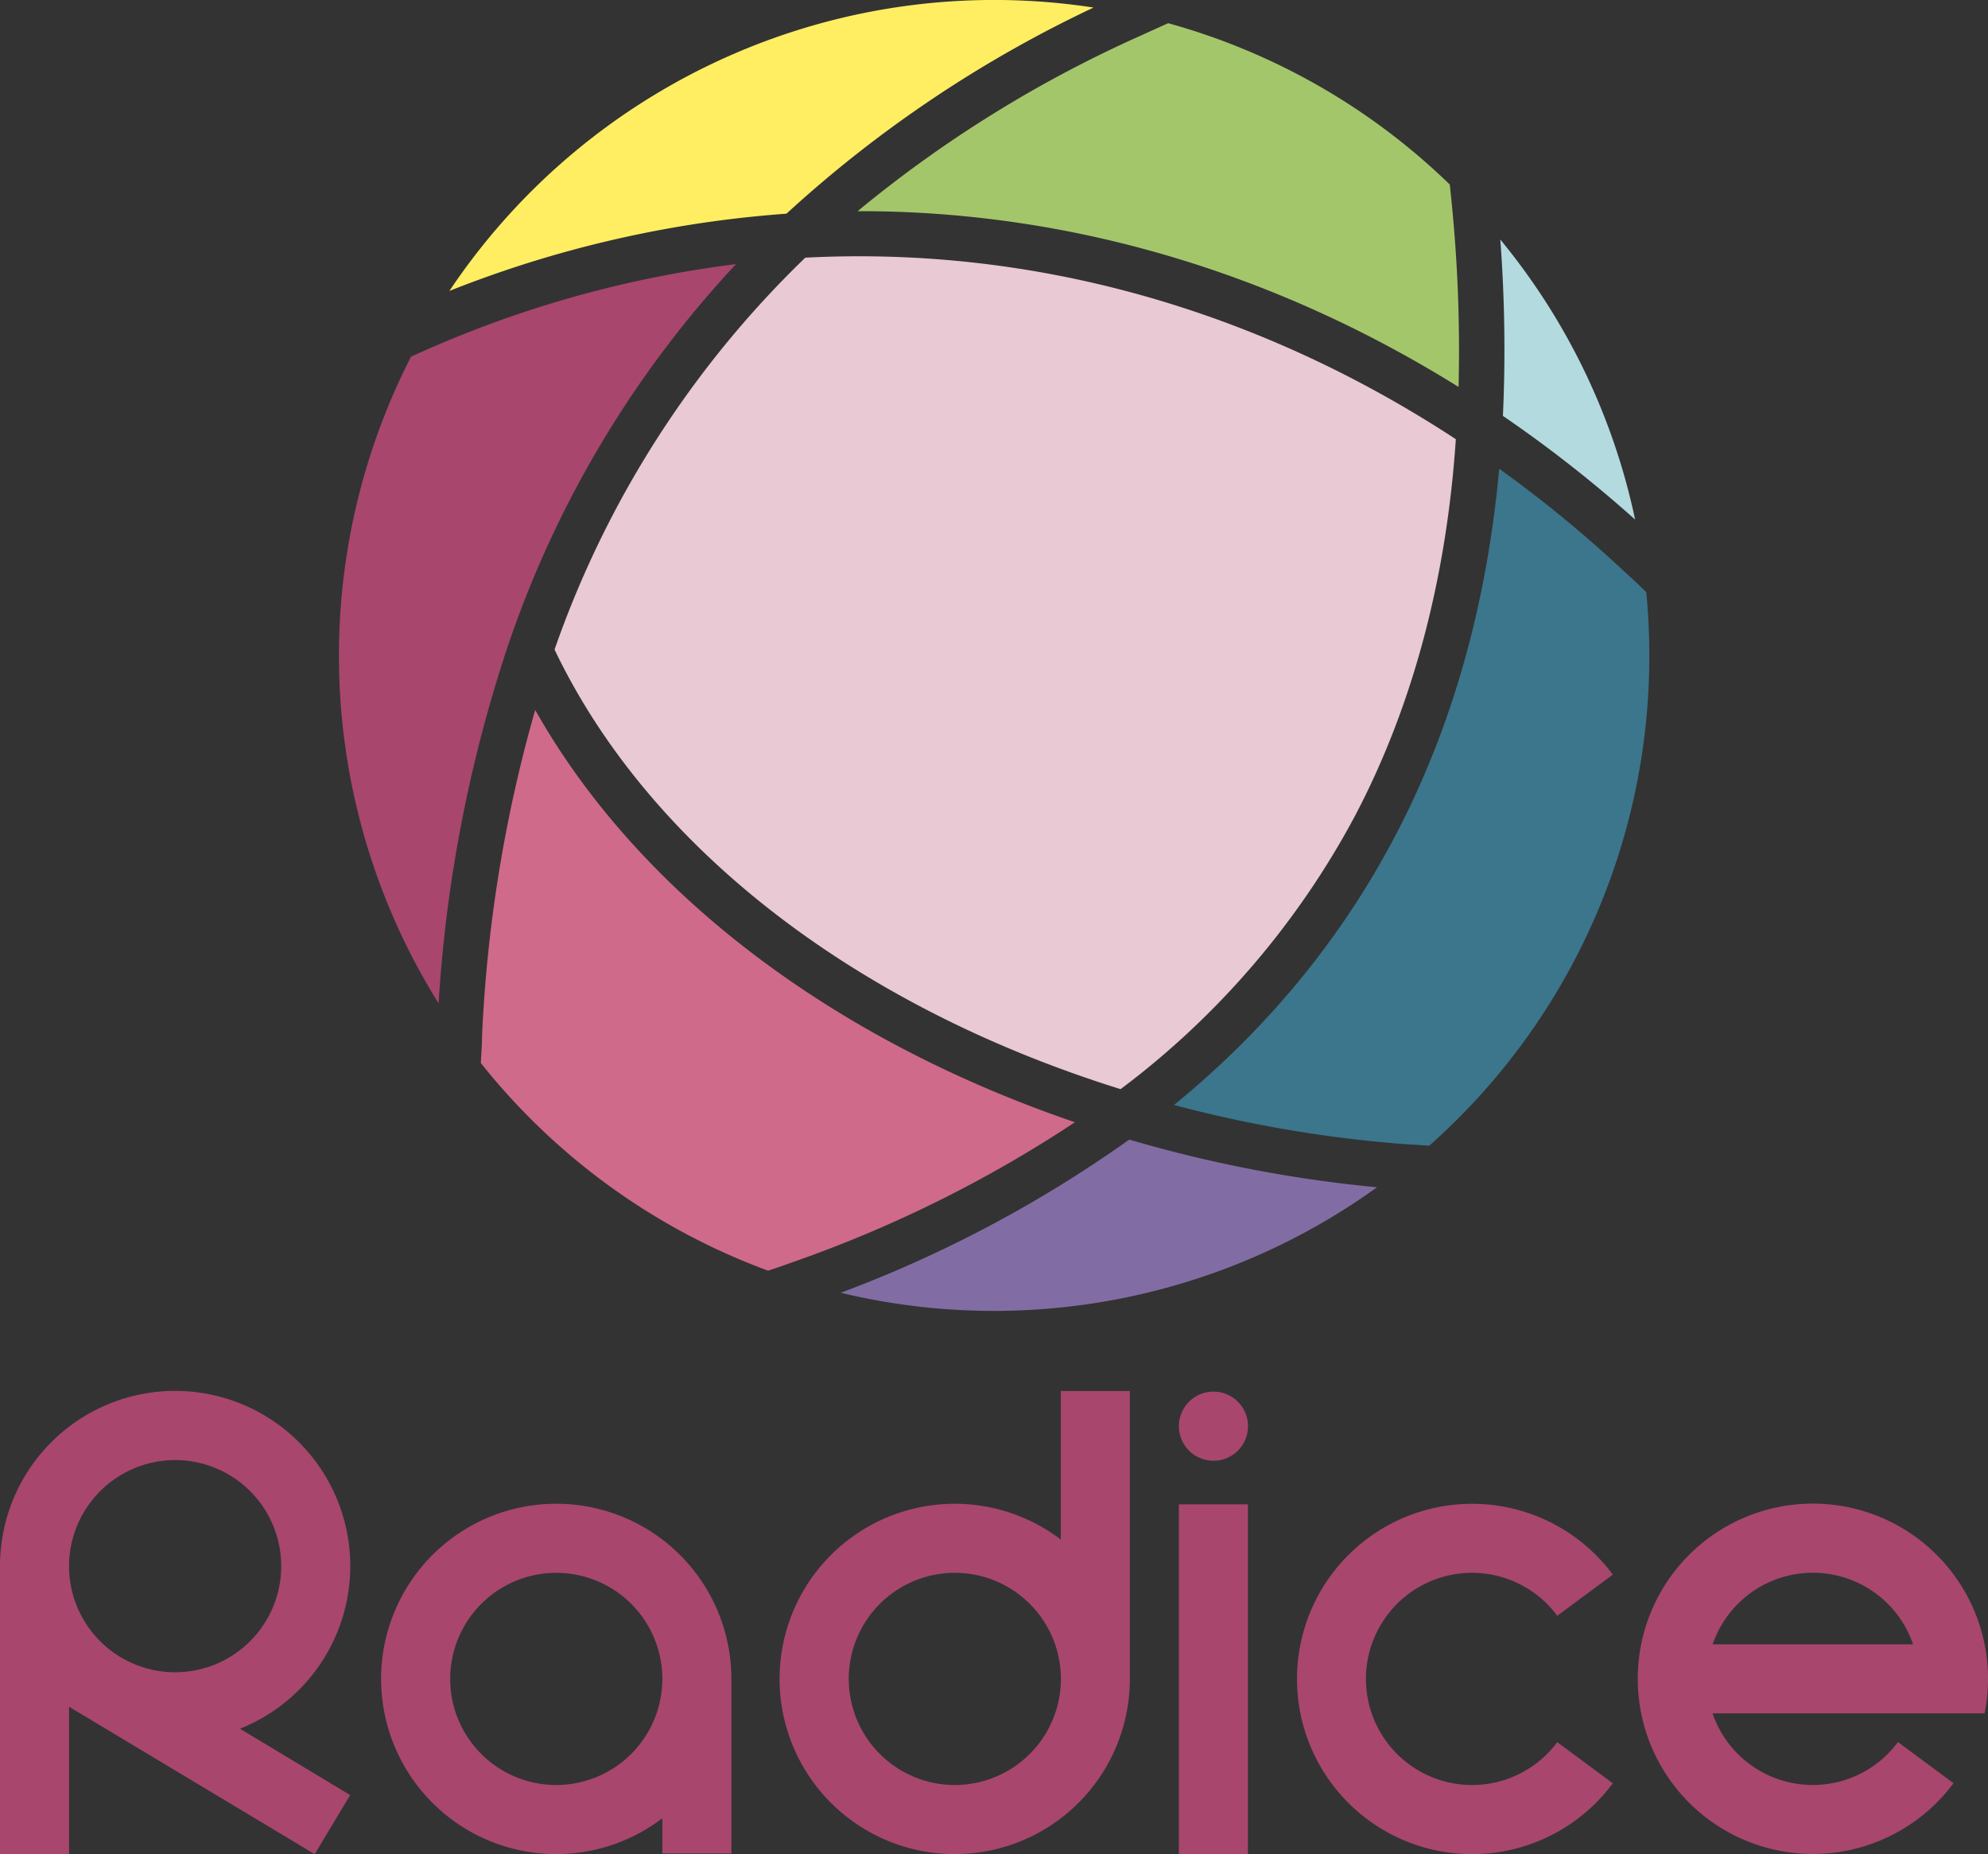 <svg xmlns="http://www.w3.org/2000/svg" viewBox="0 0 197.17 183.86"><rect x="0" y="0" width="197.17" height="183.86" fill="#333333" stroke="none"/><defs><style>.cls-1{fill:#e9c9d3;}.cls-2{fill:#a8466e;}.cls-3{fill:#d06a8a;}.cls-4{fill:#816da4;}.cls-5{fill:#3b768d;}.cls-6{fill:#b3dadf;}.cls-7{fill:#a4c66b;}.cls-8{fill:#ffee62;}</style></defs><title>logo</title><g id="レイヤー_2" data-name="レイヤー 2"><g id="design"><path class="cls-1" d="M134.39,80.9c5.69-10.82,9.06-23.38,10-37.35-19.85-13-42.11-19.16-64.52-18A99.4,99.4,0,0,0,55,64.41C64.32,83.91,84.7,99.75,111.14,108A82.28,82.28,0,0,0,134.39,80.9Z"/><path class="cls-2" d="M50.34,64.15A104.48,104.48,0,0,1,73,26.19a109.63,109.63,0,0,0-29.57,8c-.88.38-1.77.77-2.66,1.17A65.05,65.05,0,0,0,43.5,99.49,138.81,138.81,0,0,1,50.34,64.15Z"/><path class="cls-3" d="M78.89,125.06a125.69,125.69,0,0,0,27.72-13.78C82.33,103,63.23,88.38,53.08,70.4a140.35,140.35,0,0,0-5.27,32.3c0,.9-.08,1.8-.12,2.71A65.15,65.15,0,0,0,76.18,126C77.1,125.7,78,125.38,78.89,125.06Z"/><path class="cls-4" d="M112,113a124.57,124.57,0,0,1-28.61,15.19,65,65,0,0,0,53.18-10.46A131.06,131.06,0,0,1,112,113Z"/><path class="cls-5" d="M148.69,46.48c-2.4,26.35-13.23,47.54-32.25,63.09a126.33,126.33,0,0,0,23,3.89l2.31.15A64.82,64.82,0,0,0,163.58,65q0-3.18-.3-6.28c-.65-.64-1.31-1.27-2-1.88A123.65,123.65,0,0,0,148.69,46.48Z"/><path class="cls-6" d="M149.06,41.24a127.73,127.73,0,0,1,13.11,10.28A64.72,64.72,0,0,0,148.8,23.75,145.33,145.33,0,0,1,149.06,41.24Z"/><path class="cls-7" d="M113.21,3.5A122.26,122.26,0,0,0,85.06,20.94c20.7-.05,41.11,5.91,59.6,17.43a146.37,146.37,0,0,0-.59-17.29q-.13-1.38-.28-2.78a64.89,64.89,0,0,0-27.93-16Q114.53,2.9,113.21,3.5Z"/><path class="cls-8" d="M78,21.19A122,122,0,0,1,108.46.75a65,65,0,0,0-63.89,28.1A112.28,112.28,0,0,1,78,21.19Z"/><path class="cls-2" d="M55.17,149.11a17.37,17.37,0,1,0,10.52,31.19v3.49h6.85V166.48A17.37,17.37,0,0,0,55.17,149.11Zm0,27.89a10.52,10.52,0,1,1,10.52-10.52A10.53,10.53,0,0,1,55.17,177Z"/><path class="cls-2" d="M105.21,137.93v14.73a17.37,17.37,0,1,0,6.85,13.82V137.93ZM94.7,177a10.52,10.52,0,1,1,10.52-10.52A10.53,10.53,0,0,1,94.7,177Z"/><rect class="cls-2" x="116.92" y="149.17" width="6.85" height="34.67"/><circle class="cls-2" cx="120.35" cy="141.42" r="3.43"/><path class="cls-2" d="M193.33,169.9h3.5a17.37,17.37,0,1,0-3.08,6.92l-5.51-4.08a10.51,10.51,0,0,1-18.39-2.84h23.47Zm-23.47-6.85a10.51,10.51,0,0,1,19.88,0Z"/><path class="cls-2" d="M146,177a10.52,10.52,0,1,1,8.45-16.78l5.51-4.08a17.37,17.37,0,1,0,0,20.69l-5.51-4.08A10.51,10.51,0,0,1,146,177Z"/><path class="cls-2" d="M34.74,155.29a17.37,17.37,0,1,0-34.74,0H0v28.55H6.85v-14.6l1.45.87.17.1,22.74,13.65L34.73,178,23.8,171.42A17.37,17.37,0,0,0,34.74,155.29ZM17.37,144.78A10.52,10.52,0,1,1,6.85,155.29,10.53,10.53,0,0,1,17.37,144.78Z"/></g></g></svg>